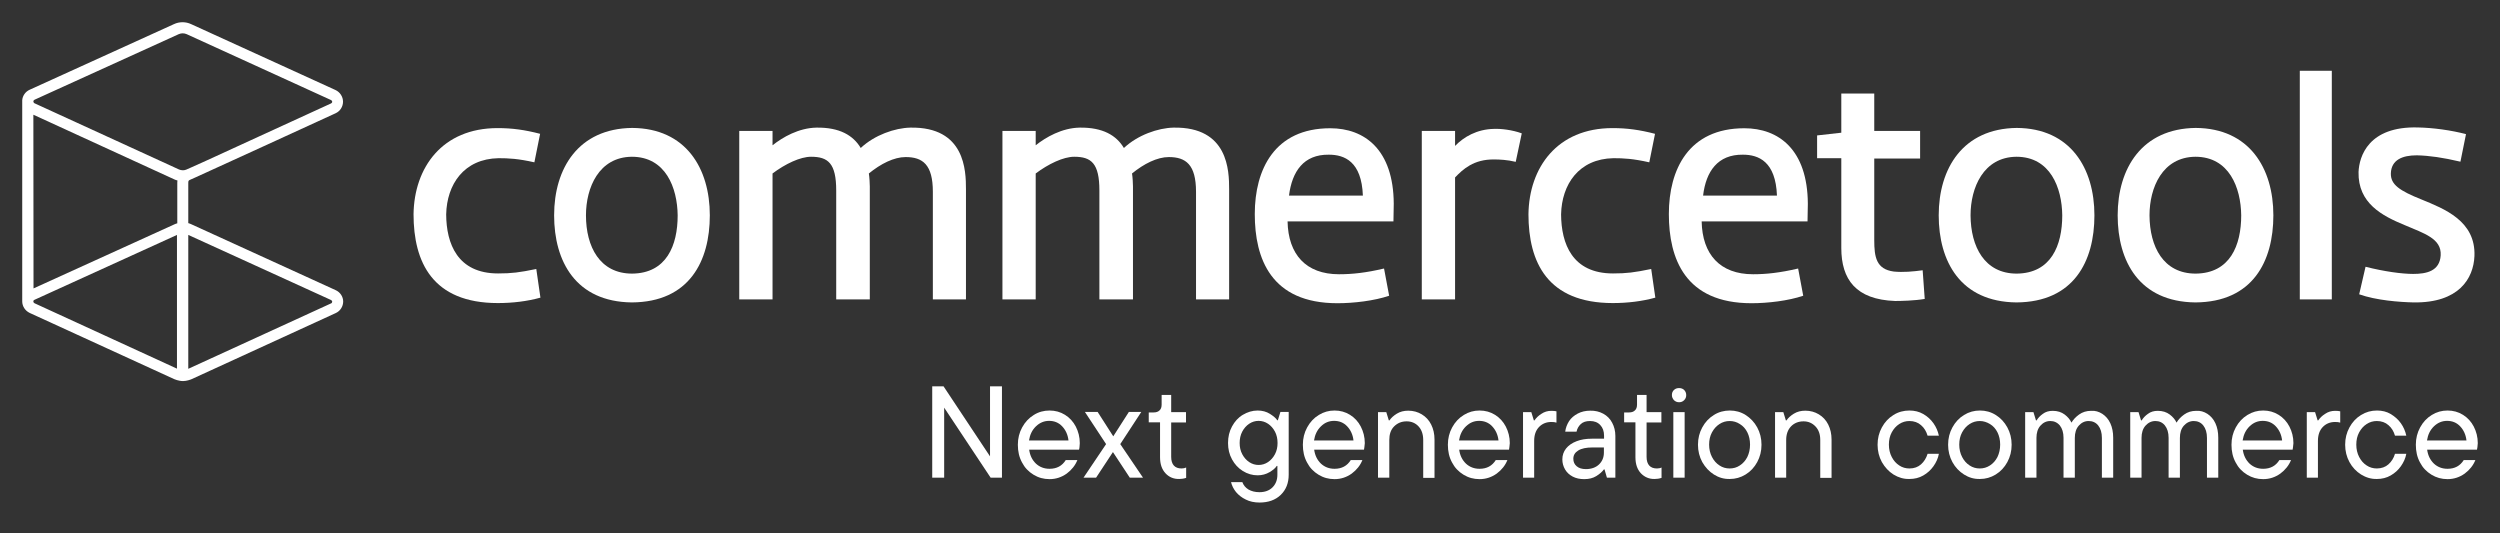 <svg width="225" height="48" viewBox="0 0 225 48" fill="none" xmlns="http://www.w3.org/2000/svg">
<rect x="0" y="0" width="225" height="48" fill="#333333" stroke="none"/>
<path d="M30.213 26.115L17.217 20.183C17.131 20.14 17.045 20.111 16.945 20.082V16.558C16.945 16.257 16.945 16.257 17.131 16.171L17.647 15.941C18.521 15.54 18.521 15.54 23.636 13.205L30.198 10.196C30.614 10.01 30.872 9.594 30.872 9.15C30.872 8.706 30.599 8.29 30.198 8.104L17.202 2.172C16.715 1.943 16.142 1.943 15.655 2.172L2.673 8.075C2.287 8.247 2.029 8.62 2 9.021V27.118C2 27.562 2.258 27.963 2.673 28.164L15.684 34.124C15.684 34.124 16.07 34.296 16.472 34.296C16.801 34.296 17.145 34.167 17.245 34.124L30.213 28.178C30.628 27.992 30.886 27.576 30.886 27.132C30.886 26.716 30.628 26.301 30.213 26.115ZM3.003 9.136C3.003 9.064 3.046 9.007 3.103 8.978L16.085 3.075C16.314 2.974 16.572 2.974 16.801 3.075L29.797 9.007C29.854 9.035 29.897 9.093 29.897 9.164C29.897 9.222 29.854 9.279 29.797 9.307L23.235 12.316C18.119 14.666 18.119 14.666 17.245 15.053L16.758 15.268C16.73 15.282 16.701 15.282 16.658 15.297L16.615 15.311C16.558 15.325 16.515 15.325 16.457 15.325C16.328 15.325 16.214 15.297 16.113 15.254L3.103 9.293C3.089 9.293 3.075 9.279 3.06 9.264C3.032 9.222 3.003 9.179 3.003 9.136ZM29.897 27.161C29.897 27.218 29.854 27.29 29.797 27.304L16.945 33.193V21.143L29.797 27.003C29.854 27.032 29.897 27.089 29.897 27.161ZM3.003 10.325L15.684 16.142C15.77 16.185 15.855 16.214 15.97 16.242C15.956 16.343 15.956 16.443 15.956 16.572V20.097C15.855 20.125 15.77 20.154 15.684 20.197L3.017 25.957L3.003 10.325ZM3.103 27.29C3.046 27.261 3.003 27.204 3.003 27.132C3.003 27.118 3.003 27.103 3.003 27.089C3.017 27.046 3.046 27.003 3.089 26.989L15.927 21.143V33.178L3.103 27.29Z" fill="white"/>
<path d="M44.827 24.61C46.045 24.61 46.747 24.524 48.266 24.209L48.639 26.788C47.449 27.118 46.131 27.276 44.813 27.276C38.924 27.276 37.219 23.593 37.219 19.28C37.276 15.082 39.798 11.529 44.784 11.529C46.102 11.529 47.234 11.686 48.61 12.044L48.094 14.609C46.633 14.28 45.773 14.237 44.87 14.237C41.746 14.294 40.213 16.601 40.156 19.294C40.17 21.931 41.173 24.61 44.827 24.61Z" fill="white"/>
<path d="M56.892 11.514C61.735 11.543 63.884 15.154 63.884 19.381C63.884 23.507 62.036 27.189 56.863 27.218C51.805 27.161 49.871 23.507 49.871 19.381C49.871 15.154 52.049 11.572 56.892 11.514ZM56.892 24.625C59.987 24.596 60.99 22.089 60.99 19.381C60.961 16.902 59.915 14.108 56.863 14.108C53.897 14.136 52.737 16.887 52.737 19.381C52.737 22.203 53.983 24.625 56.892 24.625Z" fill="white"/>
<path d="M83.957 26.946V17.26C83.957 14.81 83.04 14.136 81.506 14.136C80.46 14.136 79.271 14.738 78.197 15.612C78.254 15.942 78.282 16.586 78.282 16.773V26.946H75.259V17.145C75.259 14.695 74.528 14.108 72.995 14.108C72.021 14.108 70.674 14.752 69.528 15.612V26.946H66.533V11.786H69.528V13.076C70.445 12.345 71.892 11.514 73.483 11.486C75.574 11.457 76.792 12.188 77.466 13.319C78.698 12.159 80.532 11.514 81.936 11.486C86.865 11.399 86.937 15.368 86.937 17.031V26.946H83.957Z" fill="white"/>
<path d="M107.642 26.946V17.26C107.642 14.81 106.725 14.136 105.192 14.136C104.146 14.136 102.957 14.738 101.882 15.612C101.939 15.942 101.968 16.586 101.968 16.773V26.946H98.945V17.145C98.945 14.695 98.214 14.108 96.681 14.108C95.707 14.108 94.36 14.752 93.213 15.612V26.946H90.219V11.786H93.213V13.076C94.13 12.345 95.578 11.514 97.168 11.486C99.26 11.457 100.478 12.188 101.151 13.32C102.384 12.159 104.218 11.514 105.622 11.486C110.551 11.4 110.622 15.368 110.622 17.031V26.946H107.642Z" fill="white"/>
<path d="M124.564 24.166L125.023 26.616C123.676 27.075 121.828 27.29 120.366 27.29C114.391 27.29 112.93 23.278 112.93 19.266C112.93 15.254 114.706 11.543 119.721 11.543C122.816 11.543 125.41 13.463 125.438 18.335L125.41 19.925H115.881C115.939 22.891 117.529 24.682 120.509 24.682C121.699 24.682 122.931 24.553 124.564 24.166ZM116.01 17.604H122.659C122.544 14.538 121.011 13.921 119.592 13.921C117.329 13.893 116.283 15.426 116.01 17.604Z" fill="white"/>
<path d="M136.415 14.566C135.641 14.38 134.953 14.351 134.48 14.351C132.632 14.323 131.658 15.24 130.956 15.97V26.946H127.961V11.787H130.956V13.133C131.729 12.331 132.919 11.629 134.452 11.6C135.068 11.572 136.099 11.686 136.959 12.002L136.415 14.566Z" fill="white"/>
<path d="M145.169 24.61C146.387 24.61 147.089 24.524 148.608 24.209L148.98 26.788C147.791 27.118 146.473 27.276 145.155 27.276C139.266 27.276 137.561 23.593 137.561 19.28C137.618 15.082 140.14 11.529 145.126 11.529C146.444 11.529 147.576 11.686 148.952 12.044L148.436 14.609C146.974 14.28 146.115 14.237 145.212 14.237C142.088 14.294 140.555 16.601 140.498 19.294C140.512 21.931 141.501 24.61 145.169 24.61Z" fill="white"/>
<path d="M161.832 24.166L162.29 26.616C160.944 27.075 159.095 27.29 157.634 27.29C151.659 27.29 150.197 23.278 150.197 19.266C150.197 15.254 151.974 11.543 156.989 11.543C160.084 11.543 162.677 13.463 162.706 18.335L162.677 19.925H153.149C153.206 22.891 154.797 24.682 157.777 24.682C158.952 24.682 160.184 24.553 161.832 24.166ZM153.278 17.604H159.926C159.812 14.538 158.278 13.921 156.86 13.921C154.596 13.893 153.536 15.426 153.278 17.604Z" fill="white"/>
<path d="M172.81 14.265H168.683V21.616C168.683 23.149 168.869 24.224 170.431 24.439C171.291 24.524 172.179 24.439 173.039 24.324L173.225 26.903C172.337 27.061 171.076 27.089 170.56 27.089C167.035 26.96 165.717 25.155 165.717 22.318V14.237H163.539V12.188L165.717 11.944V8.419H168.683V11.787H172.81V14.265Z" fill="white"/>
<path d="M181.505 11.514C186.348 11.543 188.498 15.154 188.498 19.381C188.498 23.507 186.649 27.189 181.477 27.218C176.419 27.161 174.484 23.507 174.484 19.381C174.484 15.154 176.662 11.572 181.505 11.514ZM181.505 24.625C184.6 24.596 185.603 22.089 185.603 19.381C185.575 16.902 184.529 14.108 181.477 14.108C178.511 14.136 177.35 16.887 177.35 19.381C177.364 22.203 178.611 24.625 181.505 24.625Z" fill="white"/>
<path d="M197.611 11.514C202.454 11.543 204.603 15.154 204.603 19.38C204.603 23.507 202.755 27.189 197.582 27.218C192.524 27.161 190.59 23.507 190.59 19.38C190.59 15.154 192.768 11.572 197.611 11.514ZM197.611 24.625C200.706 24.596 201.709 22.088 201.709 19.38C201.68 16.902 200.634 14.108 197.582 14.108C194.616 14.136 193.456 16.887 193.456 19.38C193.47 22.203 194.702 24.625 197.611 24.625Z" fill="white"/>
<path d="M206.982 26.946V6.37H209.862V26.946H206.982Z" fill="white"/>
<path d="M212.899 24.009C214.59 24.438 216.18 24.653 217.183 24.653C218.373 24.653 219.576 24.41 219.662 22.977C219.748 21.472 218.186 21.014 216.41 20.255C214.389 19.423 212.211 18.291 212.269 15.483C212.326 14.079 213.157 11.342 217.628 11.471C218.974 11.5 220.593 11.715 221.94 12.073L221.439 14.552C219.848 14.179 218.659 14.007 217.513 13.979C216.223 13.979 215.22 14.38 215.177 15.598C215.149 16.615 215.951 17.16 217.957 17.962C219.977 18.793 222.829 19.882 222.7 23.049C222.614 25.069 221.296 27.275 217.226 27.218C215.937 27.189 213.859 27.032 212.326 26.487L212.899 24.009Z" fill="white"/>
<path d="M89.102 41.073V34.769H90.176V42.993H89.159L84.975 36.689V42.993H83.9V34.769H84.918L89.102 41.073Z" fill="white"/>
<path d="M97.109 40.471H92.625C92.696 41.002 92.911 41.417 93.241 41.732C93.57 42.033 93.972 42.191 94.459 42.191C95.103 42.191 95.591 41.933 95.92 41.403H96.966C96.78 41.876 96.45 42.291 96.006 42.621C95.548 42.95 95.032 43.122 94.459 43.122C93.929 43.122 93.456 42.993 93.012 42.721C92.567 42.449 92.224 42.09 91.98 41.618C91.722 41.145 91.607 40.615 91.607 40.027C91.607 39.454 91.736 38.938 91.994 38.465C92.252 37.992 92.596 37.62 93.04 37.348C93.47 37.075 93.943 36.947 94.459 36.947C94.975 36.947 95.433 37.075 95.849 37.333C96.264 37.591 96.594 37.95 96.823 38.394C97.052 38.838 97.181 39.339 97.181 39.884C97.167 40.156 97.153 40.357 97.109 40.471ZM93.241 38.365C92.897 38.695 92.696 39.11 92.61 39.64H96.164C96.106 39.124 95.906 38.695 95.591 38.365C95.275 38.035 94.889 37.878 94.416 37.878C93.986 37.878 93.585 38.035 93.241 38.365Z" fill="white"/>
<path d="M100.824 39.97L102.872 42.993H101.683L100.164 40.686L98.646 42.993H97.514L99.548 39.97L97.643 37.076H98.789L100.193 39.268L101.597 37.076H102.715L100.824 39.97Z" fill="white"/>
<path d="M104.891 42.592C104.562 42.234 104.404 41.761 104.404 41.145V38.007H103.387V37.119H103.831C104.06 37.119 104.232 37.061 104.361 36.932C104.49 36.818 104.547 36.631 104.547 36.416V35.542H105.407V37.09H106.74V38.021H105.407V41.116C105.407 41.474 105.493 41.732 105.651 41.904C105.808 42.076 106.037 42.162 106.338 42.162C106.496 42.162 106.639 42.133 106.754 42.076V43.008C106.539 43.079 106.338 43.108 106.138 43.108C105.622 43.122 105.206 42.936 104.891 42.592Z" fill="white"/>
<path d="M112.114 44.956C111.756 44.784 111.469 44.555 111.24 44.283C111.025 44.01 110.867 43.709 110.796 43.394H111.813C111.913 43.666 112.085 43.882 112.357 44.053C112.63 44.211 112.959 44.297 113.346 44.297C113.833 44.297 114.234 44.154 114.521 43.867C114.808 43.581 114.965 43.208 114.965 42.721V41.933H114.908C114.793 42.119 114.578 42.305 114.263 42.492C113.948 42.678 113.59 42.778 113.189 42.778C112.716 42.778 112.271 42.649 111.856 42.391C111.44 42.133 111.125 41.789 110.882 41.345C110.638 40.901 110.523 40.414 110.523 39.87C110.523 39.325 110.638 38.824 110.882 38.379C111.125 37.935 111.44 37.577 111.856 37.333C112.271 37.09 112.701 36.947 113.189 36.947C113.604 36.947 113.977 37.047 114.292 37.247C114.607 37.448 114.836 37.634 114.951 37.821H115.008L115.237 37.075H115.983V42.721C115.983 43.48 115.739 44.082 115.266 44.541C114.793 44.999 114.149 45.228 113.36 45.228C112.902 45.228 112.472 45.142 112.114 44.956ZM114.12 41.589C114.378 41.417 114.593 41.173 114.75 40.873C114.908 40.572 114.98 40.242 114.98 39.87C114.98 39.497 114.908 39.153 114.75 38.852C114.593 38.551 114.378 38.308 114.12 38.136C113.862 37.964 113.575 37.878 113.274 37.878C112.974 37.878 112.687 37.964 112.429 38.136C112.171 38.308 111.956 38.551 111.799 38.852C111.641 39.153 111.569 39.497 111.569 39.87C111.569 40.242 111.641 40.572 111.799 40.873C111.956 41.173 112.171 41.417 112.429 41.589C112.687 41.761 112.974 41.847 113.274 41.847C113.575 41.847 113.862 41.761 114.12 41.589Z" fill="white"/>
<path d="M122.76 40.471H118.275C118.347 41.002 118.562 41.417 118.891 41.732C119.221 42.033 119.622 42.191 120.109 42.191C120.754 42.191 121.241 41.933 121.571 41.403H122.617C122.43 41.876 122.101 42.291 121.657 42.621C121.198 42.95 120.682 43.122 120.109 43.122C119.579 43.122 119.106 42.993 118.662 42.721C118.218 42.449 117.874 42.09 117.63 41.618C117.372 41.145 117.258 40.615 117.258 40.027C117.258 39.454 117.387 38.938 117.645 38.465C117.903 37.993 118.246 37.62 118.691 37.348C119.135 37.076 119.593 36.947 120.109 36.947C120.625 36.947 121.083 37.076 121.499 37.334C121.915 37.591 122.244 37.95 122.473 38.394C122.703 38.838 122.832 39.34 122.832 39.884C122.803 40.156 122.789 40.357 122.76 40.471ZM118.891 38.365C118.547 38.695 118.347 39.11 118.261 39.64H121.814C121.757 39.124 121.556 38.695 121.241 38.365C120.926 38.036 120.539 37.878 120.066 37.878C119.622 37.878 119.221 38.036 118.891 38.365Z" fill="white"/>
<path d="M124.02 42.993V37.09H124.765L124.994 37.835H125.051C125.194 37.62 125.409 37.42 125.71 37.233C126.011 37.047 126.355 36.961 126.742 36.961C127.2 36.961 127.602 37.076 127.96 37.291C128.318 37.506 128.605 37.807 128.805 38.208C129.006 38.609 129.106 39.053 129.106 39.569V43.008H128.089V39.598C128.089 39.082 127.946 38.681 127.673 38.38C127.401 38.079 127.028 37.921 126.599 37.921C126.14 37.921 125.768 38.079 125.467 38.38C125.166 38.681 125.037 39.096 125.037 39.598V42.993H124.02Z" fill="white"/>
<path d="M135.811 40.471H131.326C131.398 41.002 131.612 41.417 131.942 41.732C132.272 42.033 132.673 42.191 133.16 42.191C133.805 42.191 134.292 41.933 134.621 41.403H135.667C135.481 41.876 135.152 42.291 134.707 42.621C134.249 42.95 133.733 43.122 133.16 43.122C132.63 43.122 132.157 42.993 131.713 42.721C131.269 42.449 130.925 42.09 130.681 41.618C130.423 41.145 130.309 40.615 130.309 40.027C130.309 39.454 130.438 38.938 130.695 38.465C130.953 37.992 131.297 37.62 131.741 37.348C132.186 37.075 132.644 36.947 133.16 36.947C133.676 36.947 134.134 37.075 134.55 37.333C134.965 37.591 135.295 37.95 135.524 38.394C135.753 38.838 135.882 39.339 135.882 39.884C135.854 40.156 135.839 40.357 135.811 40.471ZM131.942 38.365C131.598 38.695 131.398 39.11 131.312 39.64H134.865C134.808 39.124 134.607 38.695 134.292 38.365C133.977 38.035 133.59 37.878 133.117 37.878C132.673 37.878 132.286 38.035 131.942 38.365Z" fill="white"/>
<path d="M137.072 42.993V37.09H137.817L138.047 37.835H138.104C138.247 37.62 138.448 37.419 138.72 37.248C138.992 37.061 139.293 36.975 139.623 36.975C139.809 36.975 139.967 36.99 140.081 37.018V38.036C139.952 37.993 139.809 37.978 139.623 37.978C139.164 37.978 138.792 38.136 138.505 38.437C138.219 38.738 138.075 39.153 138.075 39.683V42.993H137.072Z" fill="white"/>
<path d="M144.294 37.233C144.638 37.42 144.91 37.692 145.096 38.05C145.282 38.394 145.383 38.795 145.383 39.239V42.993H144.623L144.408 42.248H144.351C144.193 42.463 143.964 42.664 143.663 42.85C143.362 43.036 143.004 43.122 142.574 43.122C142.187 43.122 141.844 43.051 141.543 42.893C141.242 42.735 141.013 42.52 140.855 42.248C140.697 41.976 140.611 41.675 140.611 41.346C140.611 40.973 140.726 40.644 140.941 40.371C141.156 40.099 141.471 39.87 141.887 39.712C142.288 39.554 142.746 39.483 143.262 39.483H144.365V39.211C144.365 38.809 144.251 38.494 144.021 38.251C143.792 38.007 143.491 37.892 143.104 37.892C142.746 37.892 142.474 37.978 142.273 38.165C142.073 38.351 141.944 38.58 141.887 38.852H140.869C140.912 38.508 141.027 38.208 141.213 37.907C141.399 37.62 141.672 37.391 142.001 37.219C142.331 37.047 142.703 36.961 143.119 36.961C143.549 36.947 143.95 37.047 144.294 37.233ZM143.907 41.804C144.208 41.517 144.351 41.159 144.351 40.729V40.271H143.319C142.775 40.271 142.345 40.357 142.044 40.543C141.743 40.729 141.6 40.973 141.6 41.288C141.6 41.575 141.7 41.79 141.901 41.962C142.101 42.134 142.374 42.22 142.732 42.22C143.219 42.22 143.62 42.076 143.907 41.804Z" fill="white"/>
<path d="M147.676 42.592C147.347 42.234 147.189 41.761 147.189 41.145V38.007H146.172V37.119H146.616C146.845 37.119 147.017 37.061 147.146 36.932C147.275 36.818 147.332 36.632 147.332 36.417V35.542H148.192V37.09H149.525V38.021H148.192V41.116C148.192 41.474 148.278 41.732 148.436 41.904C148.593 42.076 148.823 42.162 149.124 42.162C149.281 42.162 149.424 42.134 149.539 42.076V43.008C149.324 43.079 149.124 43.108 148.923 43.108C148.421 43.122 148.006 42.936 147.676 42.592Z" fill="white"/>
<path d="M150.657 36.015C150.542 35.886 150.471 35.743 150.471 35.557C150.471 35.371 150.528 35.213 150.657 35.098C150.772 34.984 150.929 34.926 151.115 34.926C151.302 34.926 151.459 34.984 151.574 35.098C151.689 35.213 151.76 35.371 151.76 35.557C151.76 35.743 151.703 35.886 151.574 36.015C151.445 36.144 151.302 36.202 151.115 36.202C150.929 36.202 150.772 36.13 150.657 36.015ZM151.617 42.993H150.6V37.09H151.617V42.993Z" fill="white"/>
<path d="M154.251 42.706C153.821 42.434 153.477 42.062 153.205 41.589C152.947 41.116 152.818 40.586 152.818 40.027C152.818 39.454 152.947 38.938 153.205 38.465C153.463 37.992 153.807 37.62 154.251 37.348C154.681 37.075 155.168 36.947 155.684 36.947C156.2 36.947 156.673 37.075 157.103 37.348C157.532 37.62 157.891 37.992 158.149 38.465C158.406 38.938 158.535 39.454 158.535 40.027C158.535 40.6 158.406 41.116 158.149 41.589C157.891 42.062 157.547 42.434 157.103 42.706C156.658 42.979 156.186 43.108 155.684 43.108C155.154 43.122 154.681 42.979 154.251 42.706ZM156.587 41.89C156.873 41.704 157.088 41.46 157.26 41.13C157.418 40.801 157.504 40.428 157.504 40.013C157.504 39.597 157.418 39.225 157.26 38.91C157.103 38.594 156.873 38.336 156.587 38.164C156.3 37.978 155.999 37.892 155.67 37.892C155.34 37.892 155.039 37.978 154.753 38.164C154.466 38.351 154.251 38.594 154.079 38.91C153.907 39.225 153.821 39.597 153.821 40.013C153.821 40.428 153.907 40.801 154.079 41.13C154.251 41.46 154.466 41.704 154.753 41.89C155.025 42.076 155.34 42.162 155.67 42.162C155.999 42.162 156.314 42.076 156.587 41.89Z" fill="white"/>
<path d="M159.754 42.993V37.09H160.499L160.728 37.835H160.786C160.929 37.62 161.144 37.42 161.445 37.233C161.746 37.047 162.089 36.961 162.476 36.961C162.935 36.961 163.336 37.076 163.694 37.291C164.052 37.506 164.339 37.807 164.54 38.208C164.74 38.609 164.84 39.053 164.84 39.569V43.008H163.823V39.598C163.823 39.082 163.68 38.681 163.393 38.38C163.107 38.079 162.749 37.921 162.319 37.921C161.86 37.921 161.473 38.079 161.187 38.38C160.9 38.681 160.757 39.096 160.757 39.598V42.993H159.754Z" fill="white"/>
<path d="M170.415 42.707C169.985 42.434 169.642 42.062 169.369 41.589C169.111 41.116 168.982 40.586 168.982 40.027C168.982 39.454 169.111 38.938 169.369 38.465C169.627 37.993 169.971 37.62 170.415 37.348C170.845 37.076 171.332 36.947 171.848 36.947C172.307 36.947 172.722 37.047 173.095 37.262C173.467 37.477 173.768 37.749 174.012 38.093C174.255 38.437 174.413 38.809 174.499 39.211H173.482C173.367 38.824 173.181 38.508 172.894 38.265C172.622 38.021 172.264 37.892 171.848 37.892C171.519 37.892 171.218 37.978 170.931 38.164C170.645 38.351 170.43 38.594 170.258 38.91C170.086 39.225 170 39.597 170 40.013C170 40.428 170.086 40.801 170.258 41.13C170.43 41.46 170.645 41.704 170.931 41.89C171.203 42.076 171.519 42.162 171.848 42.162C172.278 42.162 172.622 42.033 172.894 41.79C173.166 41.546 173.367 41.231 173.482 40.844H174.499C174.427 41.245 174.255 41.618 174.012 41.962C173.768 42.305 173.467 42.578 173.095 42.793C172.722 43.008 172.307 43.108 171.848 43.108C171.332 43.122 170.859 42.979 170.415 42.707Z" fill="white"/>
<path d="M176.763 42.706C176.333 42.434 175.975 42.062 175.717 41.589C175.459 41.116 175.33 40.586 175.33 40.027C175.33 39.454 175.459 38.938 175.717 38.465C175.975 37.992 176.319 37.62 176.763 37.348C177.207 37.075 177.68 36.947 178.196 36.947C178.712 36.947 179.184 37.075 179.614 37.348C180.058 37.62 180.402 37.992 180.66 38.465C180.918 38.938 181.047 39.454 181.047 40.027C181.047 40.6 180.918 41.116 180.66 41.589C180.402 42.062 180.058 42.434 179.614 42.706C179.17 42.979 178.697 43.108 178.196 43.108C177.666 43.122 177.193 42.979 176.763 42.706ZM179.098 41.89C179.385 41.704 179.6 41.46 179.772 41.13C179.929 40.801 180.015 40.428 180.015 40.013C180.015 39.597 179.929 39.225 179.772 38.91C179.614 38.594 179.385 38.336 179.098 38.164C178.812 37.992 178.511 37.892 178.181 37.892C177.852 37.892 177.551 37.978 177.264 38.164C176.978 38.351 176.763 38.594 176.591 38.91C176.419 39.225 176.333 39.597 176.333 40.013C176.333 40.428 176.419 40.801 176.591 41.13C176.763 41.46 176.978 41.704 177.264 41.89C177.537 42.076 177.852 42.162 178.181 42.162C178.511 42.162 178.812 42.076 179.098 41.89Z" fill="white"/>
<path d="M189.213 37.248C189.514 37.448 189.757 37.721 189.929 38.093C190.101 38.466 190.187 38.895 190.187 39.397V42.993H189.17V39.411C189.17 38.938 189.055 38.566 188.84 38.294C188.625 38.022 188.325 37.892 187.981 37.892C187.622 37.892 187.336 38.036 187.092 38.308C186.849 38.58 186.734 38.953 186.734 39.411V42.993H185.717V39.411C185.717 38.938 185.602 38.566 185.387 38.294C185.158 38.022 184.871 37.892 184.528 37.892C184.169 37.892 183.883 38.036 183.639 38.308C183.396 38.58 183.281 38.953 183.281 39.411V42.993H182.264V37.09H183.009L183.238 37.835H183.295C183.424 37.62 183.611 37.42 183.854 37.248C184.098 37.062 184.399 36.975 184.742 36.975C185.172 36.975 185.531 37.09 185.817 37.305C186.104 37.52 186.304 37.764 186.433 38.036C186.591 37.764 186.82 37.52 187.121 37.305C187.422 37.09 187.78 36.975 188.196 36.975C188.568 36.947 188.898 37.047 189.213 37.248Z" fill="white"/>
<path d="M198.67 37.248C198.971 37.448 199.214 37.721 199.386 38.093C199.558 38.466 199.644 38.895 199.644 39.397V42.993H198.627V39.411C198.627 38.938 198.512 38.566 198.297 38.294C198.083 38.021 197.782 37.892 197.438 37.892C197.094 37.892 196.793 38.036 196.549 38.308C196.306 38.58 196.191 38.953 196.191 39.411V42.993H195.174V39.411C195.174 38.938 195.059 38.566 194.844 38.294C194.629 38.021 194.328 37.892 193.985 37.892C193.641 37.892 193.34 38.036 193.096 38.308C192.853 38.58 192.738 38.953 192.738 39.411V42.993H191.721V37.09H192.466L192.695 37.835H192.752C192.881 37.62 193.068 37.42 193.311 37.248C193.555 37.061 193.856 36.975 194.2 36.975C194.629 36.975 194.988 37.09 195.274 37.305C195.561 37.52 195.761 37.764 195.89 38.036C196.048 37.764 196.277 37.52 196.578 37.305C196.879 37.09 197.237 36.975 197.653 36.975C198.025 36.947 198.355 37.047 198.67 37.248Z" fill="white"/>
<path d="M206.336 40.471H201.851C201.923 41.002 202.138 41.417 202.467 41.732C202.797 42.033 203.198 42.191 203.685 42.191C204.33 42.191 204.817 41.933 205.147 41.403H206.193C206.007 41.876 205.677 42.291 205.233 42.621C204.774 42.95 204.258 43.122 203.685 43.122C203.155 43.122 202.682 42.993 202.238 42.721C201.794 42.449 201.45 42.09 201.207 41.618C200.949 41.145 200.834 40.615 200.834 40.027C200.834 39.454 200.963 38.938 201.221 38.465C201.479 37.993 201.823 37.62 202.267 37.348C202.711 37.076 203.169 36.947 203.685 36.947C204.201 36.947 204.66 37.076 205.075 37.334C205.491 37.591 205.82 37.95 206.049 38.394C206.279 38.838 206.408 39.34 206.408 39.884C206.379 40.156 206.365 40.357 206.336 40.471ZM202.467 38.365C202.124 38.695 201.923 39.11 201.837 39.64H205.39C205.333 39.124 205.132 38.695 204.817 38.365C204.502 38.036 204.115 37.878 203.642 37.878C203.198 37.878 202.811 38.036 202.467 38.365Z" fill="white"/>
<path d="M207.611 42.993V37.09H208.356L208.586 37.835H208.643C208.786 37.62 208.987 37.42 209.259 37.248C209.531 37.061 209.832 36.975 210.162 36.975C210.348 36.975 210.506 36.99 210.62 37.018V38.036C210.491 37.993 210.348 37.978 210.162 37.978C209.703 37.978 209.331 38.136 209.044 38.437C208.758 38.738 208.614 39.153 208.614 39.684V42.993H207.611Z" fill="white"/>
<path d="M212.497 42.706C212.067 42.434 211.709 42.062 211.451 41.589C211.193 41.116 211.064 40.586 211.064 40.027C211.064 39.454 211.193 38.938 211.451 38.465C211.709 37.992 212.053 37.62 212.497 37.348C212.941 37.075 213.414 36.947 213.93 36.947C214.389 36.947 214.804 37.047 215.162 37.262C215.521 37.477 215.836 37.749 216.079 38.093C216.323 38.437 216.481 38.809 216.567 39.21H215.549C215.435 38.824 215.248 38.508 214.962 38.265C214.69 38.021 214.331 37.892 213.916 37.892C213.586 37.892 213.285 37.978 212.999 38.164C212.712 38.351 212.497 38.594 212.325 38.91C212.153 39.225 212.067 39.597 212.067 40.013C212.067 40.428 212.153 40.801 212.325 41.13C212.497 41.46 212.712 41.704 212.999 41.89C213.271 42.076 213.586 42.162 213.916 42.162C214.331 42.162 214.69 42.033 214.962 41.789C215.234 41.546 215.435 41.231 215.549 40.844H216.567C216.495 41.245 216.323 41.618 216.079 41.962C215.836 42.305 215.535 42.578 215.162 42.792C214.79 43.007 214.374 43.108 213.93 43.108C213.414 43.122 212.941 42.979 212.497 42.706Z" fill="white"/>
<path d="M222.928 40.471H218.443C218.515 41.002 218.73 41.417 219.059 41.732C219.389 42.033 219.79 42.191 220.277 42.191C220.922 42.191 221.409 41.933 221.739 41.403H222.785C222.598 41.876 222.269 42.291 221.825 42.621C221.366 42.95 220.85 43.122 220.277 43.122C219.747 43.122 219.274 42.993 218.83 42.721C218.386 42.449 218.042 42.09 217.798 41.618C217.54 41.145 217.426 40.615 217.426 40.027C217.426 39.454 217.555 38.938 217.813 38.465C218.071 37.992 218.414 37.62 218.859 37.348C219.303 37.075 219.761 36.947 220.277 36.947C220.793 36.947 221.251 37.075 221.667 37.333C222.083 37.591 222.412 37.95 222.641 38.394C222.871 38.838 223 39.339 223 39.884C222.985 40.156 222.957 40.357 222.928 40.471ZM219.059 38.365C218.715 38.695 218.515 39.11 218.429 39.64H221.982C221.925 39.124 221.724 38.695 221.409 38.365C221.094 38.035 220.707 37.878 220.234 37.878C219.804 37.878 219.403 38.035 219.059 38.365Z" fill="white"/>
</svg>
